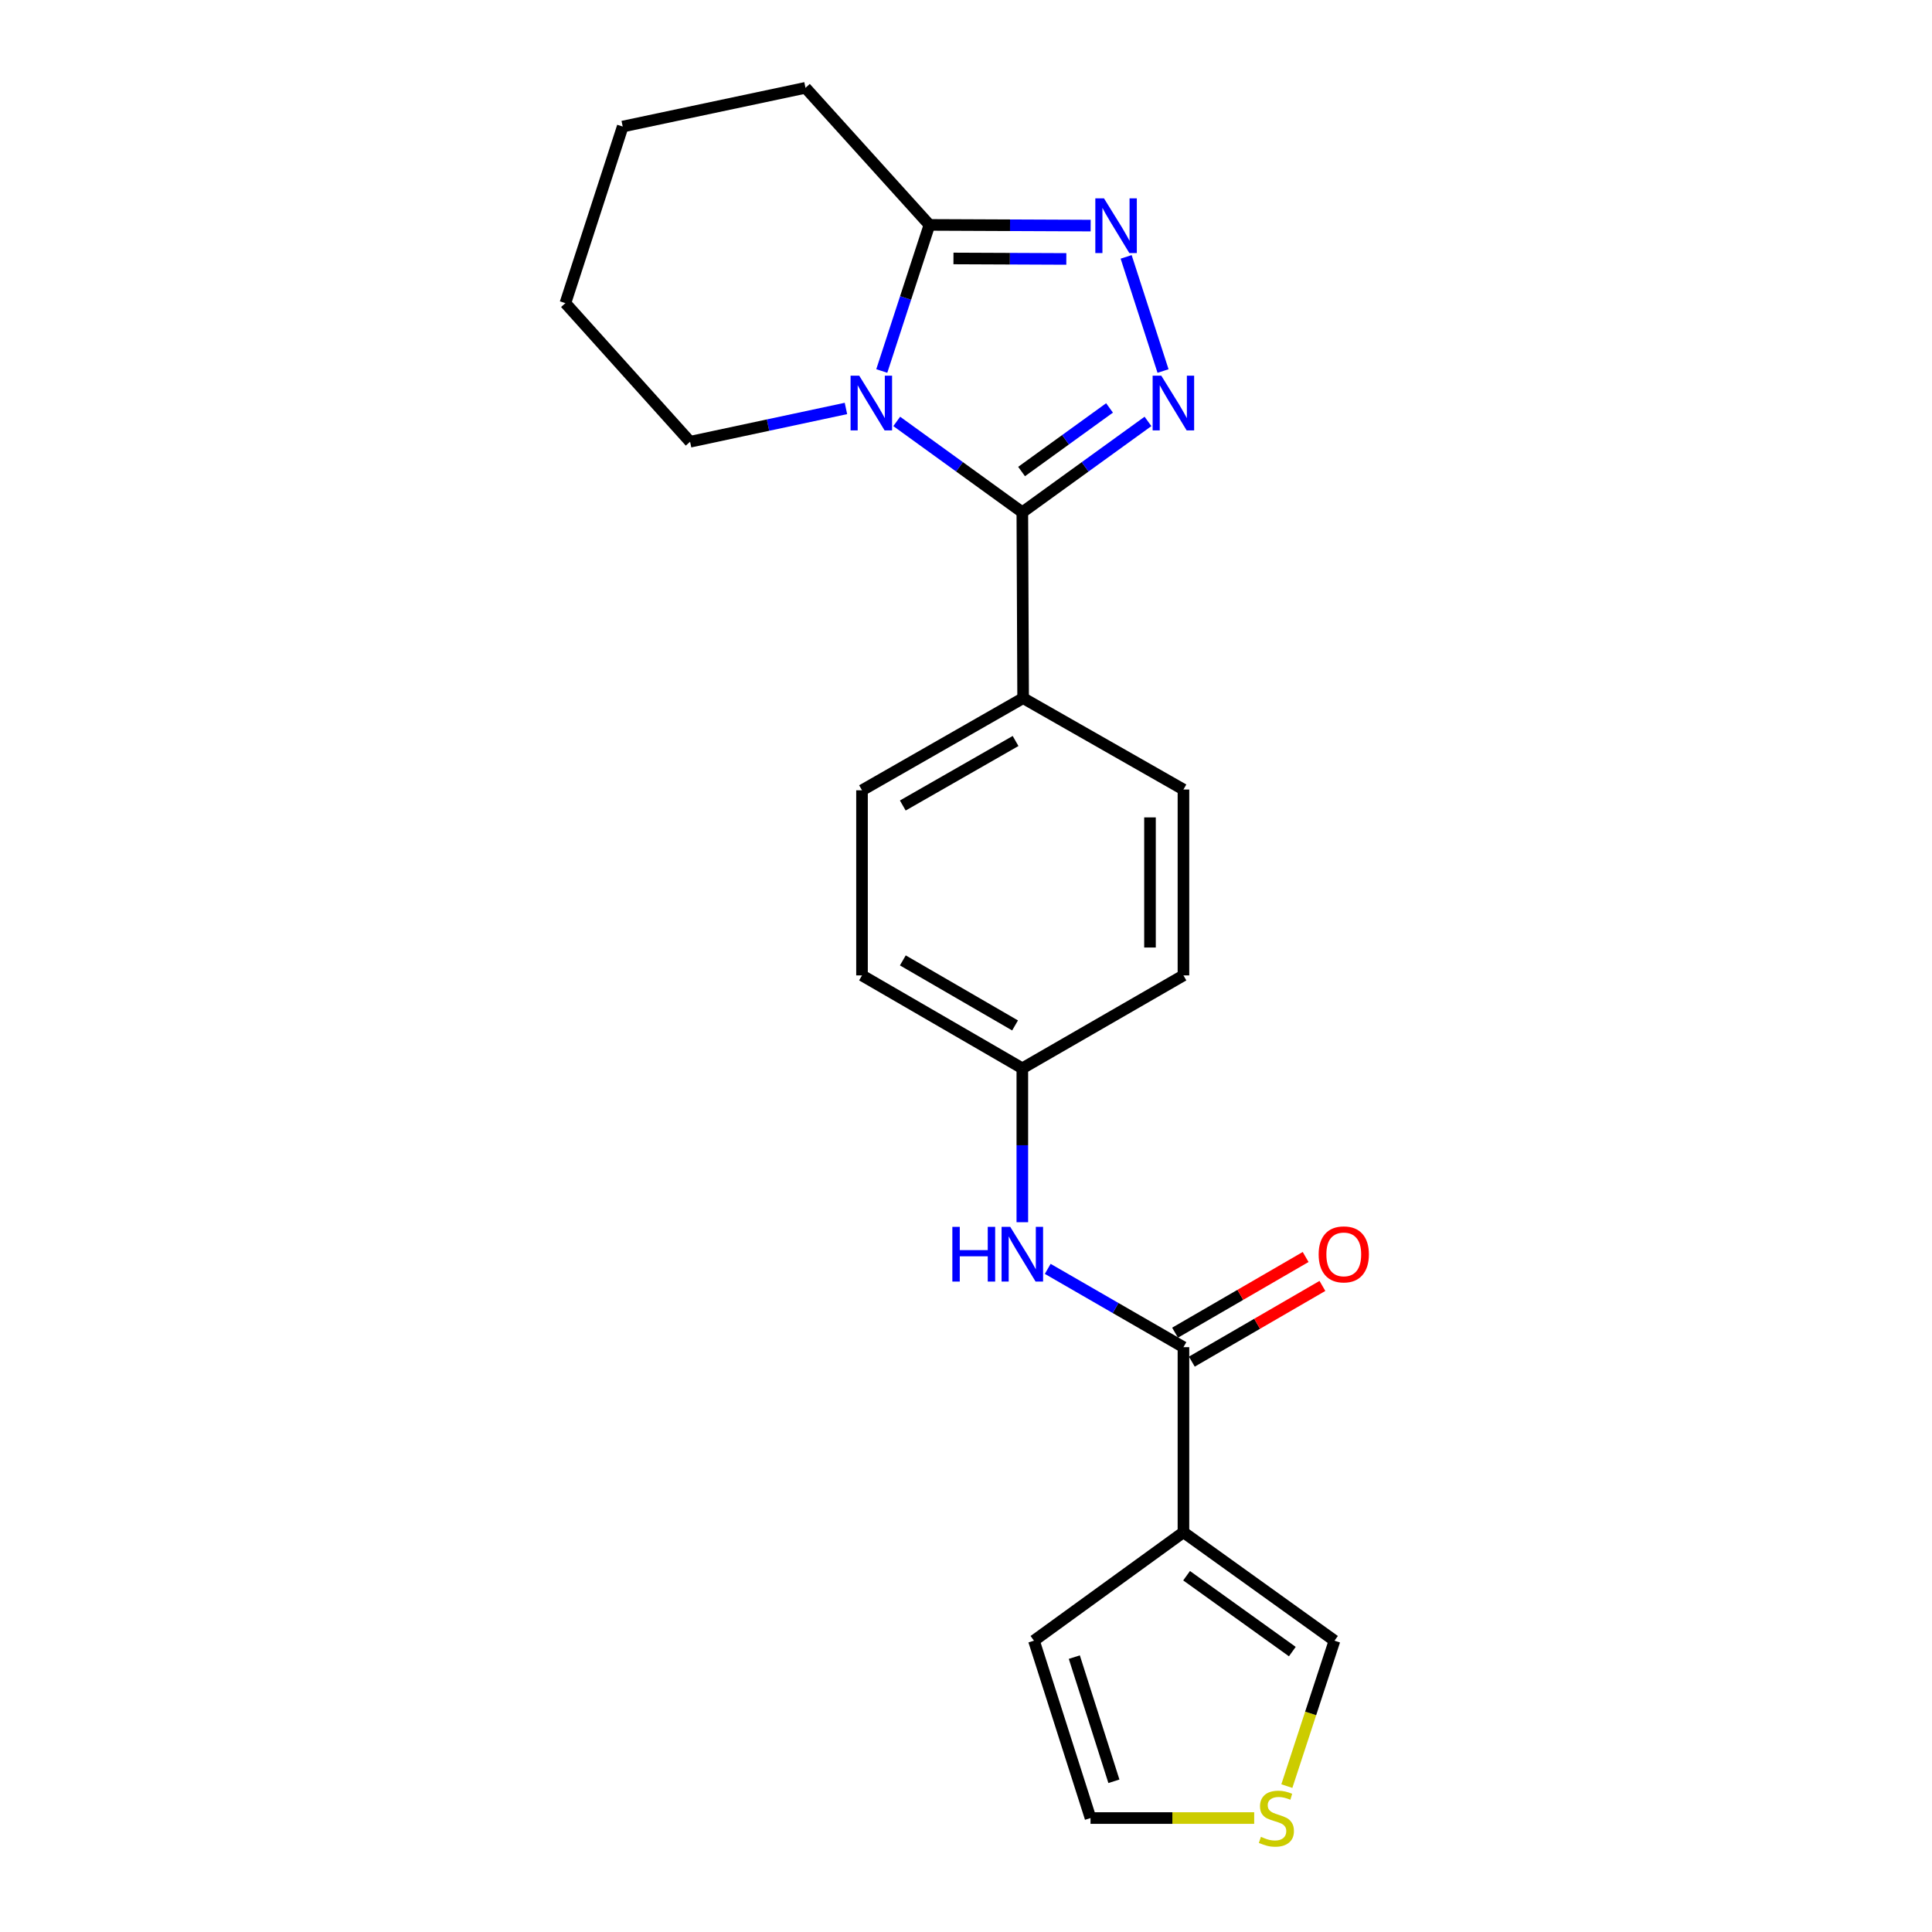 <?xml version='1.0' encoding='iso-8859-1'?>
<svg version='1.1' baseProfile='full'
              xmlns='http://www.w3.org/2000/svg'
                      xmlns:rdkit='http://www.rdkit.org/xml'
                      xmlns:xlink='http://www.w3.org/1999/xlink'
                  xml:space='preserve'
width='1000px' height='1000px' viewBox='0 0 1000 1000'>
<!-- END OF HEADER -->
<rect style='opacity:1.0;fill:#FFFFFF;stroke:none' width='1000' height='1000' x='0' y='0'> </rect>
<path class='bond-0' d='M 464.148,218.126 L 496.652,241.636' style='fill:none;fill-rule:evenodd;stroke:#0000FF;stroke-width:6px;stroke-linecap:butt;stroke-linejoin:miter;stroke-opacity:1' />
<path class='bond-0' d='M 496.652,241.636 L 529.156,265.147' style='fill:none;fill-rule:evenodd;stroke:#000000;stroke-width:6px;stroke-linecap:butt;stroke-linejoin:miter;stroke-opacity:1' />
<path class='bond-4' d='M 456.405,192.028 L 468.736,154.218' style='fill:none;fill-rule:evenodd;stroke:#0000FF;stroke-width:6px;stroke-linecap:butt;stroke-linejoin:miter;stroke-opacity:1' />
<path class='bond-4' d='M 468.736,154.218 L 481.067,116.409' style='fill:none;fill-rule:evenodd;stroke:#000000;stroke-width:6px;stroke-linecap:butt;stroke-linejoin:miter;stroke-opacity:1' />
<path class='bond-16' d='M 437.858,211.419 L 397.522,220.035' style='fill:none;fill-rule:evenodd;stroke:#0000FF;stroke-width:6px;stroke-linecap:butt;stroke-linejoin:miter;stroke-opacity:1' />
<path class='bond-16' d='M 397.522,220.035 L 357.186,228.65' style='fill:none;fill-rule:evenodd;stroke:#000000;stroke-width:6px;stroke-linecap:butt;stroke-linejoin:miter;stroke-opacity:1' />
<path class='bond-1' d='M 529.156,265.147 L 561.674,241.635' style='fill:none;fill-rule:evenodd;stroke:#000000;stroke-width:6px;stroke-linecap:butt;stroke-linejoin:miter;stroke-opacity:1' />
<path class='bond-1' d='M 561.674,241.635 L 594.192,218.123' style='fill:none;fill-rule:evenodd;stroke:#0000FF;stroke-width:6px;stroke-linecap:butt;stroke-linejoin:miter;stroke-opacity:1' />
<path class='bond-1' d='M 528.765,244.062 L 551.528,227.603' style='fill:none;fill-rule:evenodd;stroke:#000000;stroke-width:6px;stroke-linecap:butt;stroke-linejoin:miter;stroke-opacity:1' />
<path class='bond-1' d='M 551.528,227.603 L 574.291,211.145' style='fill:none;fill-rule:evenodd;stroke:#0000FF;stroke-width:6px;stroke-linecap:butt;stroke-linejoin:miter;stroke-opacity:1' />
<path class='bond-7' d='M 529.156,265.147 L 529.569,361.353' style='fill:none;fill-rule:evenodd;stroke:#000000;stroke-width:6px;stroke-linecap:butt;stroke-linejoin:miter;stroke-opacity:1' />
<path class='bond-22' d='M 601.988,192.041 L 582.892,132.959' style='fill:none;fill-rule:evenodd;stroke:#0000FF;stroke-width:6px;stroke-linecap:butt;stroke-linejoin:miter;stroke-opacity:1' />
<path class='bond-2' d='M 564.522,116.766 L 522.794,116.587' style='fill:none;fill-rule:evenodd;stroke:#0000FF;stroke-width:6px;stroke-linecap:butt;stroke-linejoin:miter;stroke-opacity:1' />
<path class='bond-2' d='M 522.794,116.587 L 481.067,116.409' style='fill:none;fill-rule:evenodd;stroke:#000000;stroke-width:6px;stroke-linecap:butt;stroke-linejoin:miter;stroke-opacity:1' />
<path class='bond-2' d='M 551.929,134.028 L 522.72,133.903' style='fill:none;fill-rule:evenodd;stroke:#0000FF;stroke-width:6px;stroke-linecap:butt;stroke-linejoin:miter;stroke-opacity:1' />
<path class='bond-2' d='M 522.72,133.903 L 493.511,133.778' style='fill:none;fill-rule:evenodd;stroke:#000000;stroke-width:6px;stroke-linecap:butt;stroke-linejoin:miter;stroke-opacity:1' />
<path class='bond-3' d='M 612.548,793.1 L 612.548,697.289' style='fill:none;fill-rule:evenodd;stroke:#000000;stroke-width:6px;stroke-linecap:butt;stroke-linejoin:miter;stroke-opacity:1' />
<path class='bond-9' d='M 612.548,793.1 L 690.727,849.212' style='fill:none;fill-rule:evenodd;stroke:#000000;stroke-width:6px;stroke-linecap:butt;stroke-linejoin:miter;stroke-opacity:1' />
<path class='bond-9' d='M 614.179,815.584 L 668.904,854.862' style='fill:none;fill-rule:evenodd;stroke:#000000;stroke-width:6px;stroke-linecap:butt;stroke-linejoin:miter;stroke-opacity:1' />
<path class='bond-10' d='M 612.548,793.1 L 535.178,849.212' style='fill:none;fill-rule:evenodd;stroke:#000000;stroke-width:6px;stroke-linecap:butt;stroke-linejoin:miter;stroke-opacity:1' />
<path class='bond-19' d='M 481.067,116.409 L 416.924,45.455' style='fill:none;fill-rule:evenodd;stroke:#000000;stroke-width:6px;stroke-linecap:butt;stroke-linejoin:miter;stroke-opacity:1' />
<path class='bond-5' d='M 612.548,697.289 L 577.425,677.027' style='fill:none;fill-rule:evenodd;stroke:#000000;stroke-width:6px;stroke-linecap:butt;stroke-linejoin:miter;stroke-opacity:1' />
<path class='bond-5' d='M 577.425,677.027 L 542.303,656.766' style='fill:none;fill-rule:evenodd;stroke:#0000FF;stroke-width:6px;stroke-linecap:butt;stroke-linejoin:miter;stroke-opacity:1' />
<path class='bond-11' d='M 616.89,704.779 L 650.685,685.188' style='fill:none;fill-rule:evenodd;stroke:#000000;stroke-width:6px;stroke-linecap:butt;stroke-linejoin:miter;stroke-opacity:1' />
<path class='bond-11' d='M 650.685,685.188 L 684.48,665.598' style='fill:none;fill-rule:evenodd;stroke:#FF0000;stroke-width:6px;stroke-linecap:butt;stroke-linejoin:miter;stroke-opacity:1' />
<path class='bond-11' d='M 608.206,689.799 L 642.001,670.208' style='fill:none;fill-rule:evenodd;stroke:#000000;stroke-width:6px;stroke-linecap:butt;stroke-linejoin:miter;stroke-opacity:1' />
<path class='bond-11' d='M 642.001,670.208 L 675.796,650.617' style='fill:none;fill-rule:evenodd;stroke:#FF0000;stroke-width:6px;stroke-linecap:butt;stroke-linejoin:miter;stroke-opacity:1' />
<path class='bond-6' d='M 529.156,632.616 L 529.156,592.786' style='fill:none;fill-rule:evenodd;stroke:#0000FF;stroke-width:6px;stroke-linecap:butt;stroke-linejoin:miter;stroke-opacity:1' />
<path class='bond-6' d='M 529.156,592.786 L 529.156,552.956' style='fill:none;fill-rule:evenodd;stroke:#000000;stroke-width:6px;stroke-linecap:butt;stroke-linejoin:miter;stroke-opacity:1' />
<path class='bond-13' d='M 529.569,361.353 L 446.177,409.057' style='fill:none;fill-rule:evenodd;stroke:#000000;stroke-width:6px;stroke-linecap:butt;stroke-linejoin:miter;stroke-opacity:1' />
<path class='bond-13' d='M 525.658,383.538 L 467.283,416.931' style='fill:none;fill-rule:evenodd;stroke:#000000;stroke-width:6px;stroke-linecap:butt;stroke-linejoin:miter;stroke-opacity:1' />
<path class='bond-14' d='M 529.569,361.353 L 612.548,408.653' style='fill:none;fill-rule:evenodd;stroke:#000000;stroke-width:6px;stroke-linecap:butt;stroke-linejoin:miter;stroke-opacity:1' />
<path class='bond-8' d='M 666.072,924.486 L 678.399,886.849' style='fill:none;fill-rule:evenodd;stroke:#CCCC00;stroke-width:6px;stroke-linecap:butt;stroke-linejoin:miter;stroke-opacity:1' />
<path class='bond-8' d='M 678.399,886.849 L 690.727,849.212' style='fill:none;fill-rule:evenodd;stroke:#000000;stroke-width:6px;stroke-linecap:butt;stroke-linejoin:miter;stroke-opacity:1' />
<path class='bond-25' d='M 649.171,941.021 L 606.81,941.021' style='fill:none;fill-rule:evenodd;stroke:#CCCC00;stroke-width:6px;stroke-linecap:butt;stroke-linejoin:miter;stroke-opacity:1' />
<path class='bond-25' d='M 606.81,941.021 L 564.45,941.021' style='fill:none;fill-rule:evenodd;stroke:#000000;stroke-width:6px;stroke-linecap:butt;stroke-linejoin:miter;stroke-opacity:1' />
<path class='bond-12' d='M 535.178,849.212 L 564.45,941.021' style='fill:none;fill-rule:evenodd;stroke:#000000;stroke-width:6px;stroke-linecap:butt;stroke-linejoin:miter;stroke-opacity:1' />
<path class='bond-12' d='M 556.065,857.723 L 576.556,921.99' style='fill:none;fill-rule:evenodd;stroke:#000000;stroke-width:6px;stroke-linecap:butt;stroke-linejoin:miter;stroke-opacity:1' />
<path class='bond-17' d='M 446.177,409.057 L 446.177,504.868' style='fill:none;fill-rule:evenodd;stroke:#000000;stroke-width:6px;stroke-linecap:butt;stroke-linejoin:miter;stroke-opacity:1' />
<path class='bond-18' d='M 612.548,408.653 L 612.548,504.868' style='fill:none;fill-rule:evenodd;stroke:#000000;stroke-width:6px;stroke-linecap:butt;stroke-linejoin:miter;stroke-opacity:1' />
<path class='bond-18' d='M 595.233,423.085 L 595.233,490.436' style='fill:none;fill-rule:evenodd;stroke:#000000;stroke-width:6px;stroke-linecap:butt;stroke-linejoin:miter;stroke-opacity:1' />
<path class='bond-15' d='M 529.156,552.956 L 612.548,504.868' style='fill:none;fill-rule:evenodd;stroke:#000000;stroke-width:6px;stroke-linecap:butt;stroke-linejoin:miter;stroke-opacity:1' />
<path class='bond-24' d='M 529.156,552.956 L 446.177,504.868' style='fill:none;fill-rule:evenodd;stroke:#000000;stroke-width:6px;stroke-linecap:butt;stroke-linejoin:miter;stroke-opacity:1' />
<path class='bond-24' d='M 525.391,530.762 L 467.306,497.1' style='fill:none;fill-rule:evenodd;stroke:#000000;stroke-width:6px;stroke-linecap:butt;stroke-linejoin:miter;stroke-opacity:1' />
<path class='bond-20' d='M 357.186,228.65 L 292.648,156.907' style='fill:none;fill-rule:evenodd;stroke:#000000;stroke-width:6px;stroke-linecap:butt;stroke-linejoin:miter;stroke-opacity:1' />
<path class='bond-23' d='M 416.924,45.455 L 322.315,65.502' style='fill:none;fill-rule:evenodd;stroke:#000000;stroke-width:6px;stroke-linecap:butt;stroke-linejoin:miter;stroke-opacity:1' />
<path class='bond-21' d='M 292.648,156.907 L 322.315,65.502' style='fill:none;fill-rule:evenodd;stroke:#000000;stroke-width:6px;stroke-linecap:butt;stroke-linejoin:miter;stroke-opacity:1' />
<path  class='atom-0' d='M 444.736 194.453
L 454.016 209.453
Q 454.936 210.933, 456.416 213.613
Q 457.896 216.293, 457.976 216.453
L 457.976 194.453
L 461.736 194.453
L 461.736 222.773
L 457.856 222.773
L 447.896 206.373
Q 446.736 204.453, 445.496 202.253
Q 444.296 200.053, 443.936 199.373
L 443.936 222.773
L 440.256 222.773
L 440.256 194.453
L 444.736 194.453
' fill='#0000FF'/>
<path  class='atom-2' d='M 601.084 194.453
L 610.364 209.453
Q 611.284 210.933, 612.764 213.613
Q 614.244 216.293, 614.324 216.453
L 614.324 194.453
L 618.084 194.453
L 618.084 222.773
L 614.204 222.773
L 604.244 206.373
Q 603.084 204.453, 601.844 202.253
Q 600.644 200.053, 600.284 199.373
L 600.284 222.773
L 596.604 222.773
L 596.604 194.453
L 601.084 194.453
' fill='#0000FF'/>
<path  class='atom-3' d='M 571.417 102.662
L 580.697 117.662
Q 581.617 119.142, 583.097 121.822
Q 584.577 124.502, 584.657 124.662
L 584.657 102.662
L 588.417 102.662
L 588.417 130.982
L 584.537 130.982
L 574.577 114.582
Q 573.417 112.662, 572.177 110.462
Q 570.977 108.262, 570.617 107.582
L 570.617 130.982
L 566.937 130.982
L 566.937 102.662
L 571.417 102.662
' fill='#0000FF'/>
<path  class='atom-7' d='M 492.936 635.021
L 496.776 635.021
L 496.776 647.061
L 511.256 647.061
L 511.256 635.021
L 515.096 635.021
L 515.096 663.341
L 511.256 663.341
L 511.256 650.261
L 496.776 650.261
L 496.776 663.341
L 492.936 663.341
L 492.936 635.021
' fill='#0000FF'/>
<path  class='atom-7' d='M 522.896 635.021
L 532.176 650.021
Q 533.096 651.501, 534.576 654.181
Q 536.056 656.861, 536.136 657.021
L 536.136 635.021
L 539.896 635.021
L 539.896 663.341
L 536.016 663.341
L 526.056 646.941
Q 524.896 645.021, 523.656 642.821
Q 522.456 640.621, 522.096 639.941
L 522.096 663.341
L 518.416 663.341
L 518.416 635.021
L 522.896 635.021
' fill='#0000FF'/>
<path  class='atom-9' d='M 652.656 950.741
Q 652.976 950.861, 654.296 951.421
Q 655.616 951.981, 657.056 952.341
Q 658.536 952.661, 659.976 952.661
Q 662.656 952.661, 664.216 951.381
Q 665.776 950.061, 665.776 947.781
Q 665.776 946.221, 664.976 945.261
Q 664.216 944.301, 663.016 943.781
Q 661.816 943.261, 659.816 942.661
Q 657.296 941.901, 655.776 941.181
Q 654.296 940.461, 653.216 938.941
Q 652.176 937.421, 652.176 934.861
Q 652.176 931.301, 654.576 929.101
Q 657.016 926.901, 661.816 926.901
Q 665.096 926.901, 668.816 928.461
L 667.896 931.541
Q 664.496 930.141, 661.936 930.141
Q 659.176 930.141, 657.656 931.301
Q 656.136 932.421, 656.176 934.381
Q 656.176 935.901, 656.936 936.821
Q 657.736 937.741, 658.856 938.261
Q 660.016 938.781, 661.936 939.381
Q 664.496 940.181, 666.016 940.981
Q 667.536 941.781, 668.616 943.421
Q 669.736 945.021, 669.736 947.781
Q 669.736 951.701, 667.096 953.821
Q 664.496 955.901, 660.136 955.901
Q 657.616 955.901, 655.696 955.341
Q 653.816 954.821, 651.576 953.901
L 652.656 950.741
' fill='#CCCC00'/>
<path  class='atom-12' d='M 682.536 649.261
Q 682.536 642.461, 685.896 638.661
Q 689.256 634.861, 695.536 634.861
Q 701.816 634.861, 705.176 638.661
Q 708.536 642.461, 708.536 649.261
Q 708.536 656.141, 705.136 660.061
Q 701.736 663.941, 695.536 663.941
Q 689.296 663.941, 685.896 660.061
Q 682.536 656.181, 682.536 649.261
M 695.536 660.741
Q 699.856 660.741, 702.176 657.861
Q 704.536 654.941, 704.536 649.261
Q 704.536 643.701, 702.176 640.901
Q 699.856 638.061, 695.536 638.061
Q 691.216 638.061, 688.856 640.861
Q 686.536 643.661, 686.536 649.261
Q 686.536 654.981, 688.856 657.861
Q 691.216 660.741, 695.536 660.741
' fill='#FF0000'/>
</svg>
